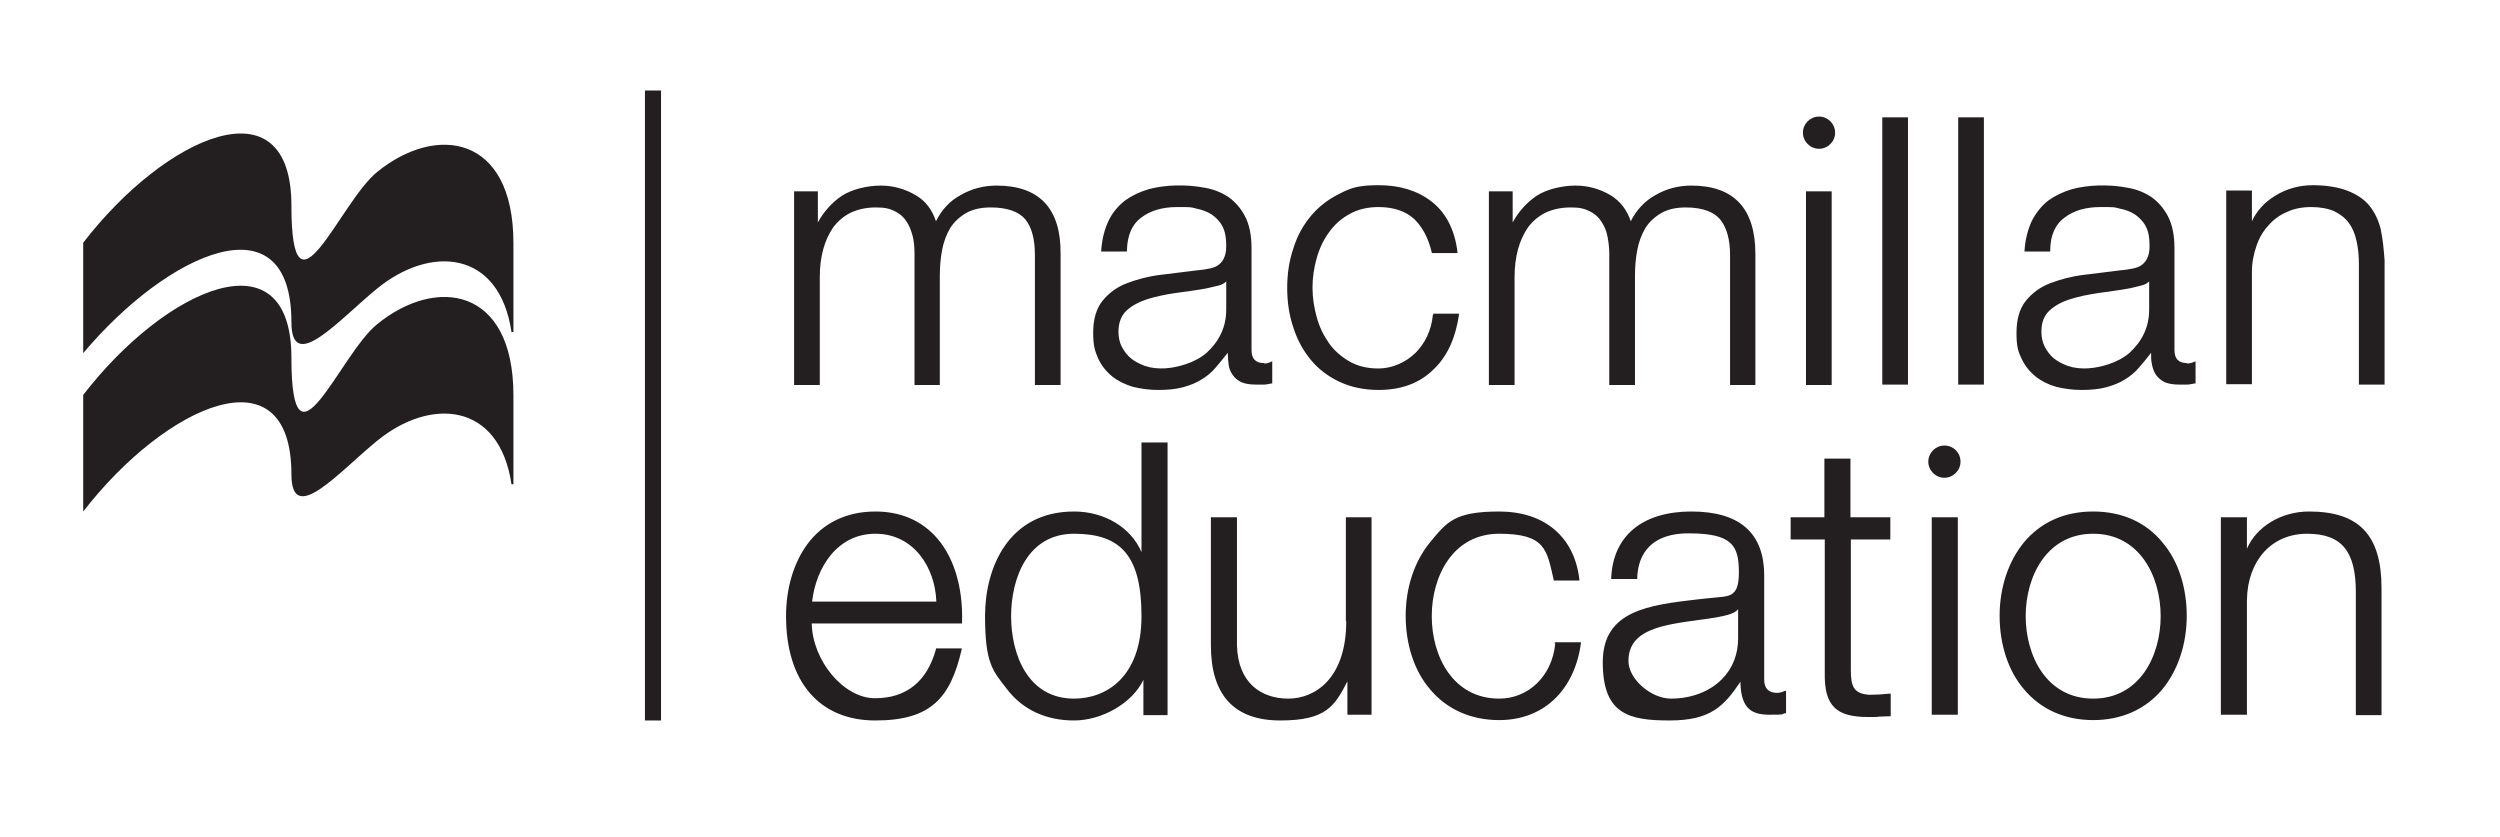 <?xml version="1.0" encoding="UTF-8"?>
<svg id="layer" xmlns="http://www.w3.org/2000/svg" version="1.1" viewBox="0 0 652 218.4">
  <!-- Generator: Adobe Illustrator 29.0.1, SVG Export Plug-In . SVG Version: 2.1.0 Build 192)  -->
  <defs>
    <style>
      .st0 {
        fill: #231f20;
      }
    </style>
  </defs>
  <path class="st0" d="M21.7,133.4v-30.4c21.6-28,54.3-42.4,54.3-9.7s12.5-.7,22.3-8.7c15.4-12.6,35.6-9.8,35.6,18.5v23.2h-.5c-3.2-21.5-21.2-22.7-35.1-11.3-9.8,8-22.3,22.5-22.3,8.7,0-32.7-32.6-18.3-54.3,9.7ZM21.7,63.3c21.6-28,54.3-42.4,54.3-9.7s12.5-.7,22.3-8.7c15.4-12.6,35.6-9.8,35.6,18.5v23.2h-.5c-3.2-21.5-21.2-22.7-35.1-11.3-9.8,8-22.3,22.5-22.3,8.7,0-32.7-32.2-18.2-54.3,8.1,0,0,0-28.8,0-28.8Z"/>
  <polygon id="Fill-17" class="st0" points="168.2 187.9 172.4 187.9 172.4 23.6 168.2 23.6 168.2 187.9"/>
  <path class="st0" d="M259.9,48.4c-3.3,0-6.5.8-9.4,2.5-2.8,1.5-4.9,3.8-6.4,6.8-1-3-2.7-5.3-5.3-6.8-2.7-1.6-5.8-2.5-9.1-2.5s-7.5.9-10.2,2.7c-2.5,1.7-4.6,4-6.2,6.9v-8.1h-6.2v50.5h6.7v-28.2c0-2.6.3-5,.9-7.2.6-2.2,1.5-4.1,2.6-5.7,1.2-1.6,2.7-2.9,4.5-3.8,1.9-.9,4.1-1.4,6.6-1.4s3.5.3,4.8.9c1.3.6,2.4,1.5,3.1,2.6.8,1.1,1.3,2.4,1.7,3.9s.5,3.1.5,4.7v34.2h6.6v-28.5c0-2.3.2-4.6.6-6.7.4-2.1,1.1-4,2.1-5.7,1-1.6,2.4-2.9,4.1-3.9s3.9-1.5,6.5-1.5c4.3,0,7.3,1.1,9,3.1,1.7,2.1,2.5,5.2,2.5,9.3v33.9h6.7v-34.2c.1-11.8-5.5-17.8-16.7-17.8M319.8,73.4v7.3c0,2.4-.5,4.6-1.4,6.4-.9,1.9-2.2,3.5-3.7,4.9-1.5,1.3-3.4,2.3-5.5,3-3.4,1.1-7.2,1.6-10.7.4-1.3-.5-2.5-1.1-3.5-1.9s-1.8-1.9-2.4-3-.9-2.5-.9-4c0-2.3.7-4.2,2.1-5.5s3.3-2.3,5.5-3,4.7-1.2,7.4-1.6c2.8-.4,5.4-.7,8-1.2.9-.2,1.8-.4,3-.7.9-.2,1.6-.6,2.1-1.1h0ZM329.7,94.7c-2.2,0-3.3-1.1-3.3-3.4v-26.6c0-3.4-.6-6.2-1.7-8.3s-2.6-3.8-4.3-5c-1.8-1.2-3.8-2-6-2.4-5.2-1-10.4-.8-14.7.3-2.4.7-4.5,1.7-6.3,3-1.8,1.4-3.3,3.2-4.3,5.3s-1.7,4.7-1.9,7.7v.3h6.7v-.3c.1-4,1.4-6.9,3.8-8.6,2.4-1.8,5.5-2.7,9.3-2.7s3.5,0,5,.4c1.5.3,2.9.8,4.1,1.6,1.1.8,2.1,1.8,2.7,3,.7,1.3,1,3,1,4.9s-.2,2.4-.5,3.2-.8,1.4-1.4,1.9-1.4.8-2.3,1c-1,.2-2.1.4-3.4.5-3.3.4-6.5.8-9.7,1.2s-6.1,1.2-8.7,2.2-4.7,2.6-6.3,4.6-2.4,4.8-2.4,8.3.5,4.8,1.3,6.7c.9,1.9,2.1,3.4,3.7,4.7,1.5,1.2,3.4,2.1,5.4,2.7,2.1.5,4.3.8,6.6.8s4.6-.2,6.4-.7,3.4-1.1,4.8-2c1.4-.8,2.7-1.9,3.8-3.2,1-1.2,2.1-2.5,3.1-3.8,0,1,.1,2,.2,2.9.1,1.1.5,2.1,1.1,2.9.5.8,1.3,1.4,2.3,1.9,1,.4,2.2.6,3.8.6h2.1c.6,0,1.2-.2,1.9-.3h.2v-5.8l-.4.2c-.4.2-1,.4-1.7.4h0ZM373.7,82.1c-.2,2-.7,3.9-1.5,5.6s-1.9,3.2-3.1,4.4c-1.3,1.2-2.7,2.2-4.4,2.9-1.6.7-3.4,1.1-5.2,1.1-2.9,0-5.4-.6-7.5-1.8-2.1-1.2-4-2.8-5.4-4.8s-2.5-4.2-3.2-6.8c-.7-2.5-1.1-5.1-1.1-7.7s.4-5.2,1.1-7.7,1.8-4.8,3.2-6.7c1.4-2,3.2-3.6,5.4-4.8,2.1-1.2,4.7-1.8,7.5-1.8,4,0,7.1,1.1,9.3,3.1,2.2,2.1,3.7,5,4.6,8.7v.2h6.7v-.3c-.7-5.8-3-10.2-6.7-13.1-3.7-2.9-8.4-4.3-13.8-4.3s-7.3.7-10.2,2.2c-2.9,1.4-5.5,3.4-7.5,5.8-2,2.4-3.6,5.2-4.6,8.5-1.1,3.2-1.6,6.7-1.6,10.3s.5,7.1,1.6,10.3c1,3.2,2.6,6.1,4.6,8.5s4.5,4.3,7.5,5.7c3,1.4,6.4,2.1,10.2,2.1,5.7,0,10.5-1.7,14.1-5.2,3.7-3.4,5.9-8.3,6.8-14.4v-.3h-6.7v.3M441.1,48.4c-3.3,0-6.5.8-9.4,2.5-2.7,1.5-4.9,3.8-6.4,6.8-1-3-2.8-5.3-5.3-6.8-2.7-1.6-5.8-2.5-9.1-2.5s-7.5.9-10.2,2.7c-2.5,1.7-4.6,4-6.2,6.9v-8.1h-6.2v50.5h6.7v-28.2c0-2.6.3-5,.9-7.2.6-2.2,1.5-4.1,2.6-5.7,1.2-1.6,2.7-2.9,4.5-3.8,1.9-.9,4.1-1.4,6.6-1.4s3.5.3,4.8.9c1.3.6,2.4,1.5,3.1,2.6.8,1.1,1.4,2.4,1.7,3.9.3,1.5.5,3.1.5,4.7v34.2h6.7v-28.5c0-2.3.2-4.6.6-6.7s1.1-4,2.1-5.7c1-1.6,2.4-2.9,4.1-3.9s3.9-1.5,6.4-1.5c4.3,0,7.3,1.1,9,3.1,1.7,2.1,2.6,5.2,2.6,9.3v33.9h6.6v-34.2c0-11.8-5.6-17.8-16.7-17.8M471,100.4h6.7v-50.5h-6.7v50.5ZM490.9,100.3h6.7V30.6h-6.7v69.7ZM510.7,100.3h6.7V30.6h-6.7v69.7ZM560.5,73.4v7.3c0,2.4-.5,4.6-1.4,6.4-.9,1.9-2.2,3.5-3.7,4.9-1.5,1.3-3.4,2.3-5.5,3-3.4,1.1-7.2,1.6-10.7.4-1.3-.5-2.5-1.1-3.5-1.9s-1.8-1.9-2.4-3c-.6-1.2-.9-2.5-.9-4,0-2.4.7-4.2,2.1-5.5s3.2-2.3,5.5-3c2.2-.7,4.7-1.2,7.4-1.6s5.4-.7,8-1.2c.9-.2,1.8-.4,2.9-.7,1-.2,1.7-.6,2.2-1.1h0ZM570.4,94.7c-2.2,0-3.3-1.1-3.3-3.4v-26.6c0-3.4-.6-6.2-1.7-8.3s-2.6-3.8-4.3-5c-1.8-1.2-3.8-2-6-2.4-5.1-1-10.4-.8-14.6.3-2.4.7-4.5,1.7-6.3,3-1.8,1.4-3.2,3.2-4.3,5.3-1,2.2-1.7,4.7-1.9,7.7v.3h6.7v-.3c0-4,1.4-6.9,3.8-8.6,2.4-1.8,5.5-2.7,9.3-2.7s3.5,0,5,.4c1.6.3,2.9.8,4.1,1.6,1.1.8,2.1,1.8,2.7,3,.7,1.3,1,2.9,1,4.9s-.2,2.4-.5,3.2-.8,1.4-1.4,1.9-1.4.8-2.3,1c-1,.2-2.1.4-3.4.5-3.3.4-6.5.8-9.7,1.2s-6.1,1.2-8.7,2.2-4.7,2.6-6.3,4.6-2.4,4.8-2.4,8.3.4,4.8,1.3,6.7c.9,1.9,2.1,3.4,3.7,4.7,1.5,1.2,3.3,2.1,5.4,2.7,2.1.5,4.3.8,6.6.8s4.6-.2,6.4-.7,3.4-1.1,4.8-2c1.4-.8,2.7-1.9,3.8-3.2,1-1.1,2.1-2.5,3.1-3.8,0,1.1,0,2,.2,2.9.2,1.1.5,2,1.1,2.9.6.8,1.3,1.4,2.3,1.9,1,.4,2.2.6,3.8.6h2.1c.5,0,1.2-.2,1.9-.3h.2v-5.8l-.4.2c-.5.2-1.1.4-1.8.4h0ZM620.9,59.8c-.6-2.4-1.6-4.5-3-6.2s-3.4-3-5.8-3.9-5.4-1.4-8.9-1.4-6.9.9-9.9,2.8c-2.8,1.7-4.8,4-6,6.6v-8h-6.7v50.5h6.7v-29.4c0-2.4.5-4.7,1.2-6.7.7-2.1,1.8-3.9,3.1-5.3,1.3-1.5,2.9-2.7,4.8-3.5,1.9-.9,4-1.3,6.4-1.3s4.4.4,6,1.1c1.6.8,2.9,1.8,3.8,3.1,1,1.3,1.6,2.9,2,4.7s.6,3.8.6,5.9v31.5h6.7v-32.4c-.2-2.9-.5-5.7-1-8.1M474.4,30.4c-2.3,0-4.2,1.9-4.2,4.2s1.9,4.2,4.2,4.2,4.2-1.9,4.2-4.2-1.9-4.2-4.2-4.2"/>
  <path class="st0" d="M211.8,156.9c1-8.8,6.5-17.7,16.5-17.7s15.6,8.8,15.9,17.7h-32.4,0ZM228.3,133.4c-7.5,0-13.7,3-17.8,8.6-3.5,4.8-5.5,11.4-5.5,18.7,0,17.1,8.7,27.2,23.3,27.2s19.6-6,22.5-18.5v-.3h-6.7v.2c-2.3,8.4-7.7,12.8-15.9,12.8s-16.3-9.8-16.5-19.5h39.2v-.3c.3-9.4-2.3-17.7-7.3-22.8-3.9-4-9.1-6.1-15.3-6.1h0ZM297.7,160.7c0,15.8-9.1,21.5-17.6,21.5-12.1,0-16.4-11.6-16.4-21.5s4.3-21.5,16.4-21.5,17.6,5.6,17.6,21.5ZM297.7,144c-2.7-6.4-9.6-10.6-17.6-10.6-17.1,0-23.2,14.7-23.2,27.2s2,14.3,5.7,19.1c4.1,5.4,10.2,8.2,17.5,8.2s15.2-4.5,18.1-10.6v9.2h6.3v-71.1h-6.8v28.6h0ZM351.1,162c0,14.9-8.1,20.2-15.1,20.2s-13.1-4-13.4-13.8v-33.5h-6.8v33.4c0,13,6.1,19.6,18.1,19.6s14.2-3.8,17.5-10.2v8.7h6.3v-51.5h-6.7v27.1M405.6,167.9c-.8,8.3-6.9,14.3-14.6,14.3-12.1,0-17.6-11.1-17.6-21.5s5.5-21.5,17.6-21.5,12.4,4.2,14.2,12v.2h6.7v-.3c-1.3-11.1-9.1-17.7-20.9-17.7s-13.7,2.8-18.1,8.1c-4,4.9-6.3,11.7-6.3,19.1s2.2,14.3,6.3,19.1c4.4,5.3,10.7,8.1,18.1,8.1,11.5,0,19.6-7.7,21.3-20v-.3h-6.8v.4M442.9,161.7c1.8-.2,3.6-.5,5.3-.8,1.5-.3,4-.7,5.1-2v7.6c0,4.1-1.4,7.8-4.2,10.6-3.2,3.3-8.1,5.1-13.3,5.1s-11.1-5.1-11.1-9.8c0-8.2,8.8-9.4,18.2-10.7h0ZM463.5,180.7c-2.3,0-3.4-1.2-3.4-3.5v-27.1c0-11.1-6.4-16.7-19-16.7s-20.4,6.2-20.9,17.3v.3h6.8v-.3c.1-4.3,2-11.6,13.4-11.6s13.1,3.2,13.1,10.2-2.8,6.1-7.8,6.7c-.9.1-1.9.2-2.8.3-12.9,1.5-24.9,2.9-24.9,16.4s6.7,15.2,17.4,15.2,14.2-3.7,18.5-10.1c.1,7.1,3,8.6,7.6,8.6s2.7-.1,4.1-.4h.2v-5.8h-.4c-.5.3-1.3.5-1.9.5h0ZM482.6,119.6h-6.8v15.3h-8.8v5.8h8.9v34.6c-.1,4.6.7,7.4,2.5,9.2,1.7,1.7,4.5,2.5,8.8,2.5s1.9-.1,2.8-.1,1.8-.1,2.8-.1h.3v-5.9h-.3c-1.8.2-3.5.3-5.3.3-4.1-.3-4.8-2.2-4.8-6.5v-34h10.3v-5.8h-10.4v-15.3M545.9,182.2c-12.1,0-17.6-11.1-17.6-21.5s5.5-21.5,17.6-21.5,17.6,11.1,17.6,21.5-5.5,21.5-17.6,21.5ZM545.9,133.4c-7.5,0-13.7,2.8-18.1,8.1-4,4.9-6.3,11.7-6.3,19.1s2.2,14.3,6.3,19.1c4.4,5.3,10.7,8.1,18.1,8.1s13.7-2.8,18.1-8.1c4-4.9,6.3-11.7,6.3-19.1s-2.2-14.3-6.3-19.1c-4.3-5.3-10.6-8.1-18.1-8.1ZM602.2,133.4c-7.2,0-13.7,3.9-16.2,9.7v-8.2h-6.8v51.5h6.8v-30c.2-10.3,6.5-17.2,15.7-17.2s12.7,4.8,12.7,15.2v32.1h6.7v-33.1c0-13.8-5.8-20-18.9-20M507.1,116.2c-2.3,0-4.2,1.9-4.2,4.2s1.9,4.2,4.2,4.2,4.2-1.9,4.2-4.2-1.8-4.2-4.2-4.2ZM503.8,186.4h6.8v-51.5h-6.8v51.5Z"/>
</svg>
